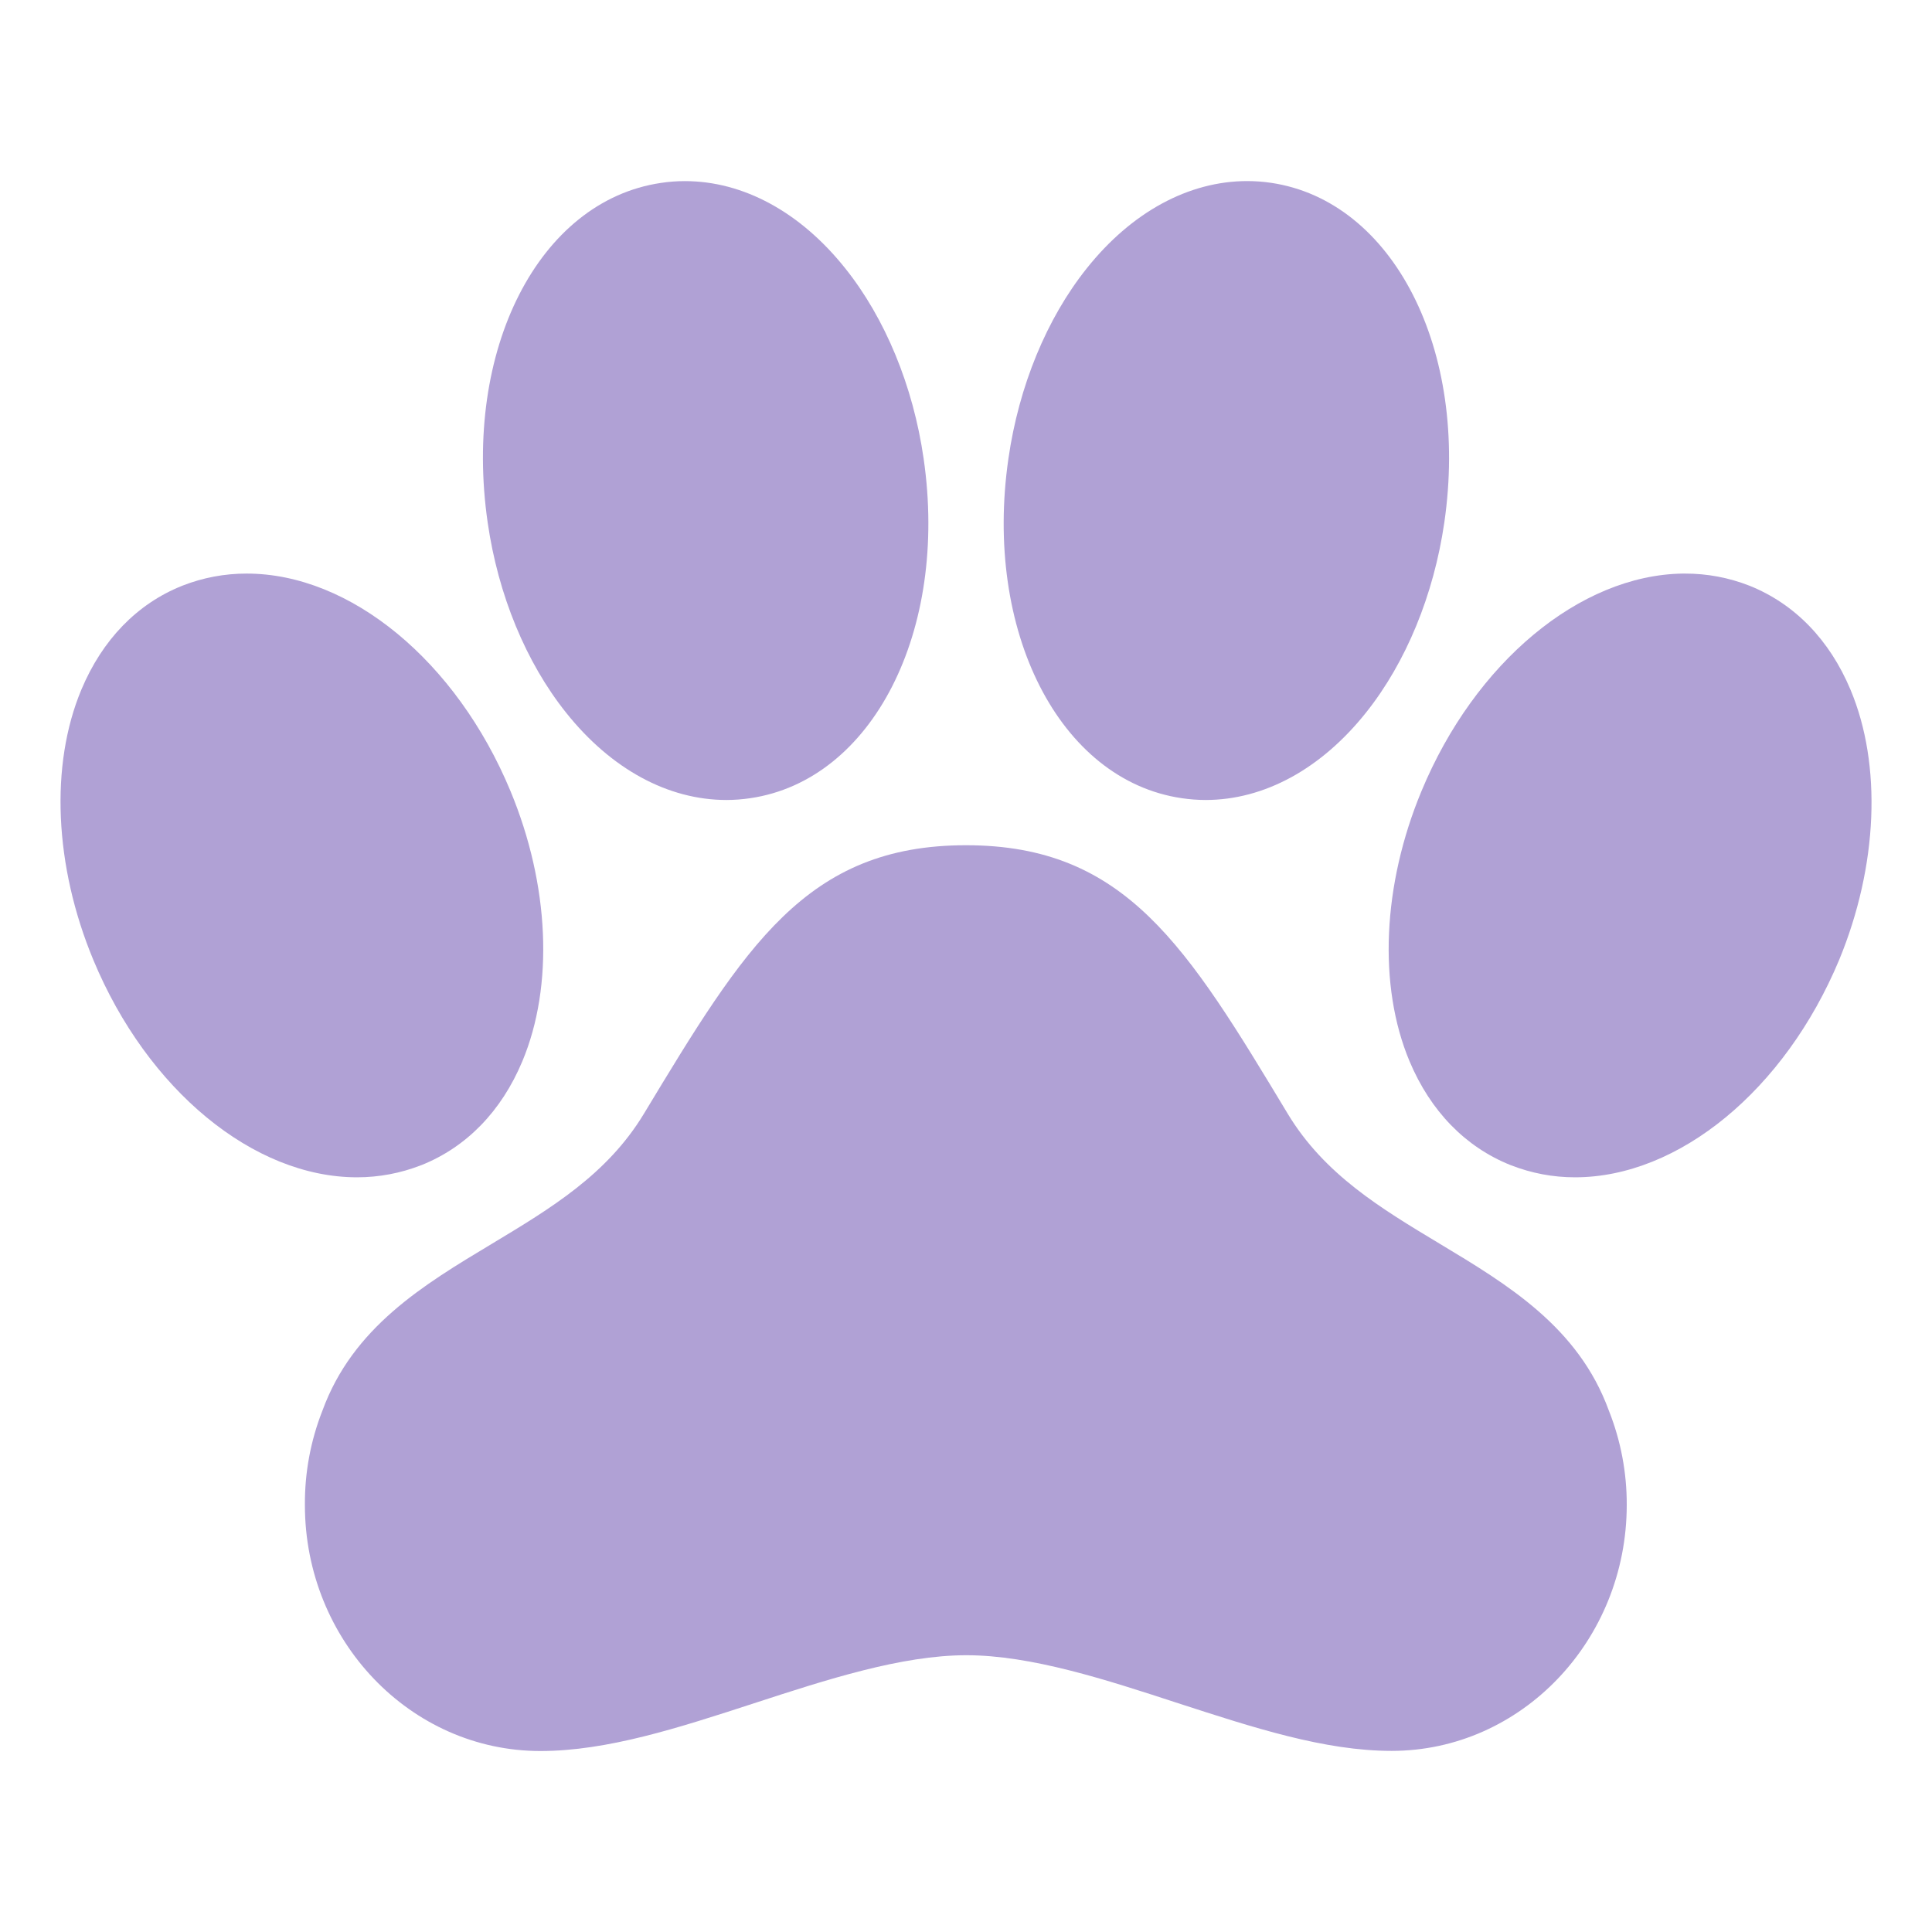 <svg width="43" height="43" viewBox="0 0 43 43" fill="none" xmlns="http://www.w3.org/2000/svg">
<path d="M41.185 15.348C40.719 14.24 39.945 13.442 38.945 13.039L38.932 13.034C38.477 12.856 37.993 12.765 37.504 12.766H37.45C35.163 12.8 32.827 14.744 31.639 17.604C30.768 19.695 30.669 21.944 31.372 23.621C31.838 24.729 32.614 25.528 33.617 25.93L33.628 25.934C34.083 26.112 34.567 26.204 35.056 26.203C37.365 26.203 39.725 24.259 40.935 21.361C41.795 19.273 41.89 17.025 41.185 15.348Z" fill="#B0A1D5"/>
<path d="M32.044 27.682C30.725 26.889 29.478 26.139 28.663 24.792C26.416 21.063 25.058 18.812 21.5 18.812C17.942 18.812 16.581 21.063 14.329 24.792C13.512 26.141 12.262 26.892 10.939 27.688C9.421 28.6 7.853 29.542 7.176 31.397C6.913 32.065 6.781 32.778 6.786 33.496C6.786 36.516 9.137 38.972 12.027 38.972C13.517 38.972 15.104 38.456 16.783 37.909C18.397 37.383 20.066 36.84 21.508 36.84C22.951 36.84 24.616 37.383 26.224 37.909C27.9 38.452 29.479 38.969 30.973 38.969C33.858 38.969 36.206 36.512 36.206 33.493C36.208 32.774 36.073 32.061 35.807 31.393C35.13 29.537 33.561 28.594 32.044 27.682Z" fill="#B0A1D5"/>
<path d="M12.598 15.86C13.597 17.114 14.865 17.805 16.169 17.805C16.347 17.805 16.524 17.791 16.7 17.765C19.419 17.365 21.113 14.048 20.557 10.207C20.324 8.592 19.703 7.087 18.812 5.972C17.815 4.721 16.545 4.031 15.242 4.031C15.064 4.031 14.887 4.044 14.711 4.071C11.992 4.47 10.298 7.788 10.854 11.629C11.086 13.242 11.707 14.744 12.598 15.86Z" fill="#B0A1D5"/>
<path d="M26.3 17.765C26.477 17.791 26.654 17.805 26.832 17.805C28.136 17.805 29.404 17.114 30.403 15.86C31.293 14.744 31.911 13.242 32.146 11.628C32.702 7.788 31.008 4.47 28.289 4.069C28.113 4.043 27.936 4.03 27.758 4.03C26.455 4.031 25.185 4.721 24.188 5.972C23.297 7.087 22.676 8.592 22.444 10.208C21.888 14.048 23.582 17.365 26.3 17.765Z" fill="#B0A1D5"/>
<path d="M9.372 25.934L9.384 25.93C10.386 25.528 11.161 24.73 11.625 23.622C12.329 21.943 12.23 19.696 11.361 17.605C10.157 14.711 7.798 12.766 5.491 12.766C5.002 12.765 4.518 12.856 4.063 13.034L4.051 13.039C3.052 13.438 2.277 14.239 1.812 15.347C1.109 17.026 1.208 19.273 2.077 21.364C3.28 24.258 5.64 26.203 7.947 26.203C8.434 26.203 8.918 26.112 9.372 25.934Z" fill="#B0A1D5"/>
</svg>
